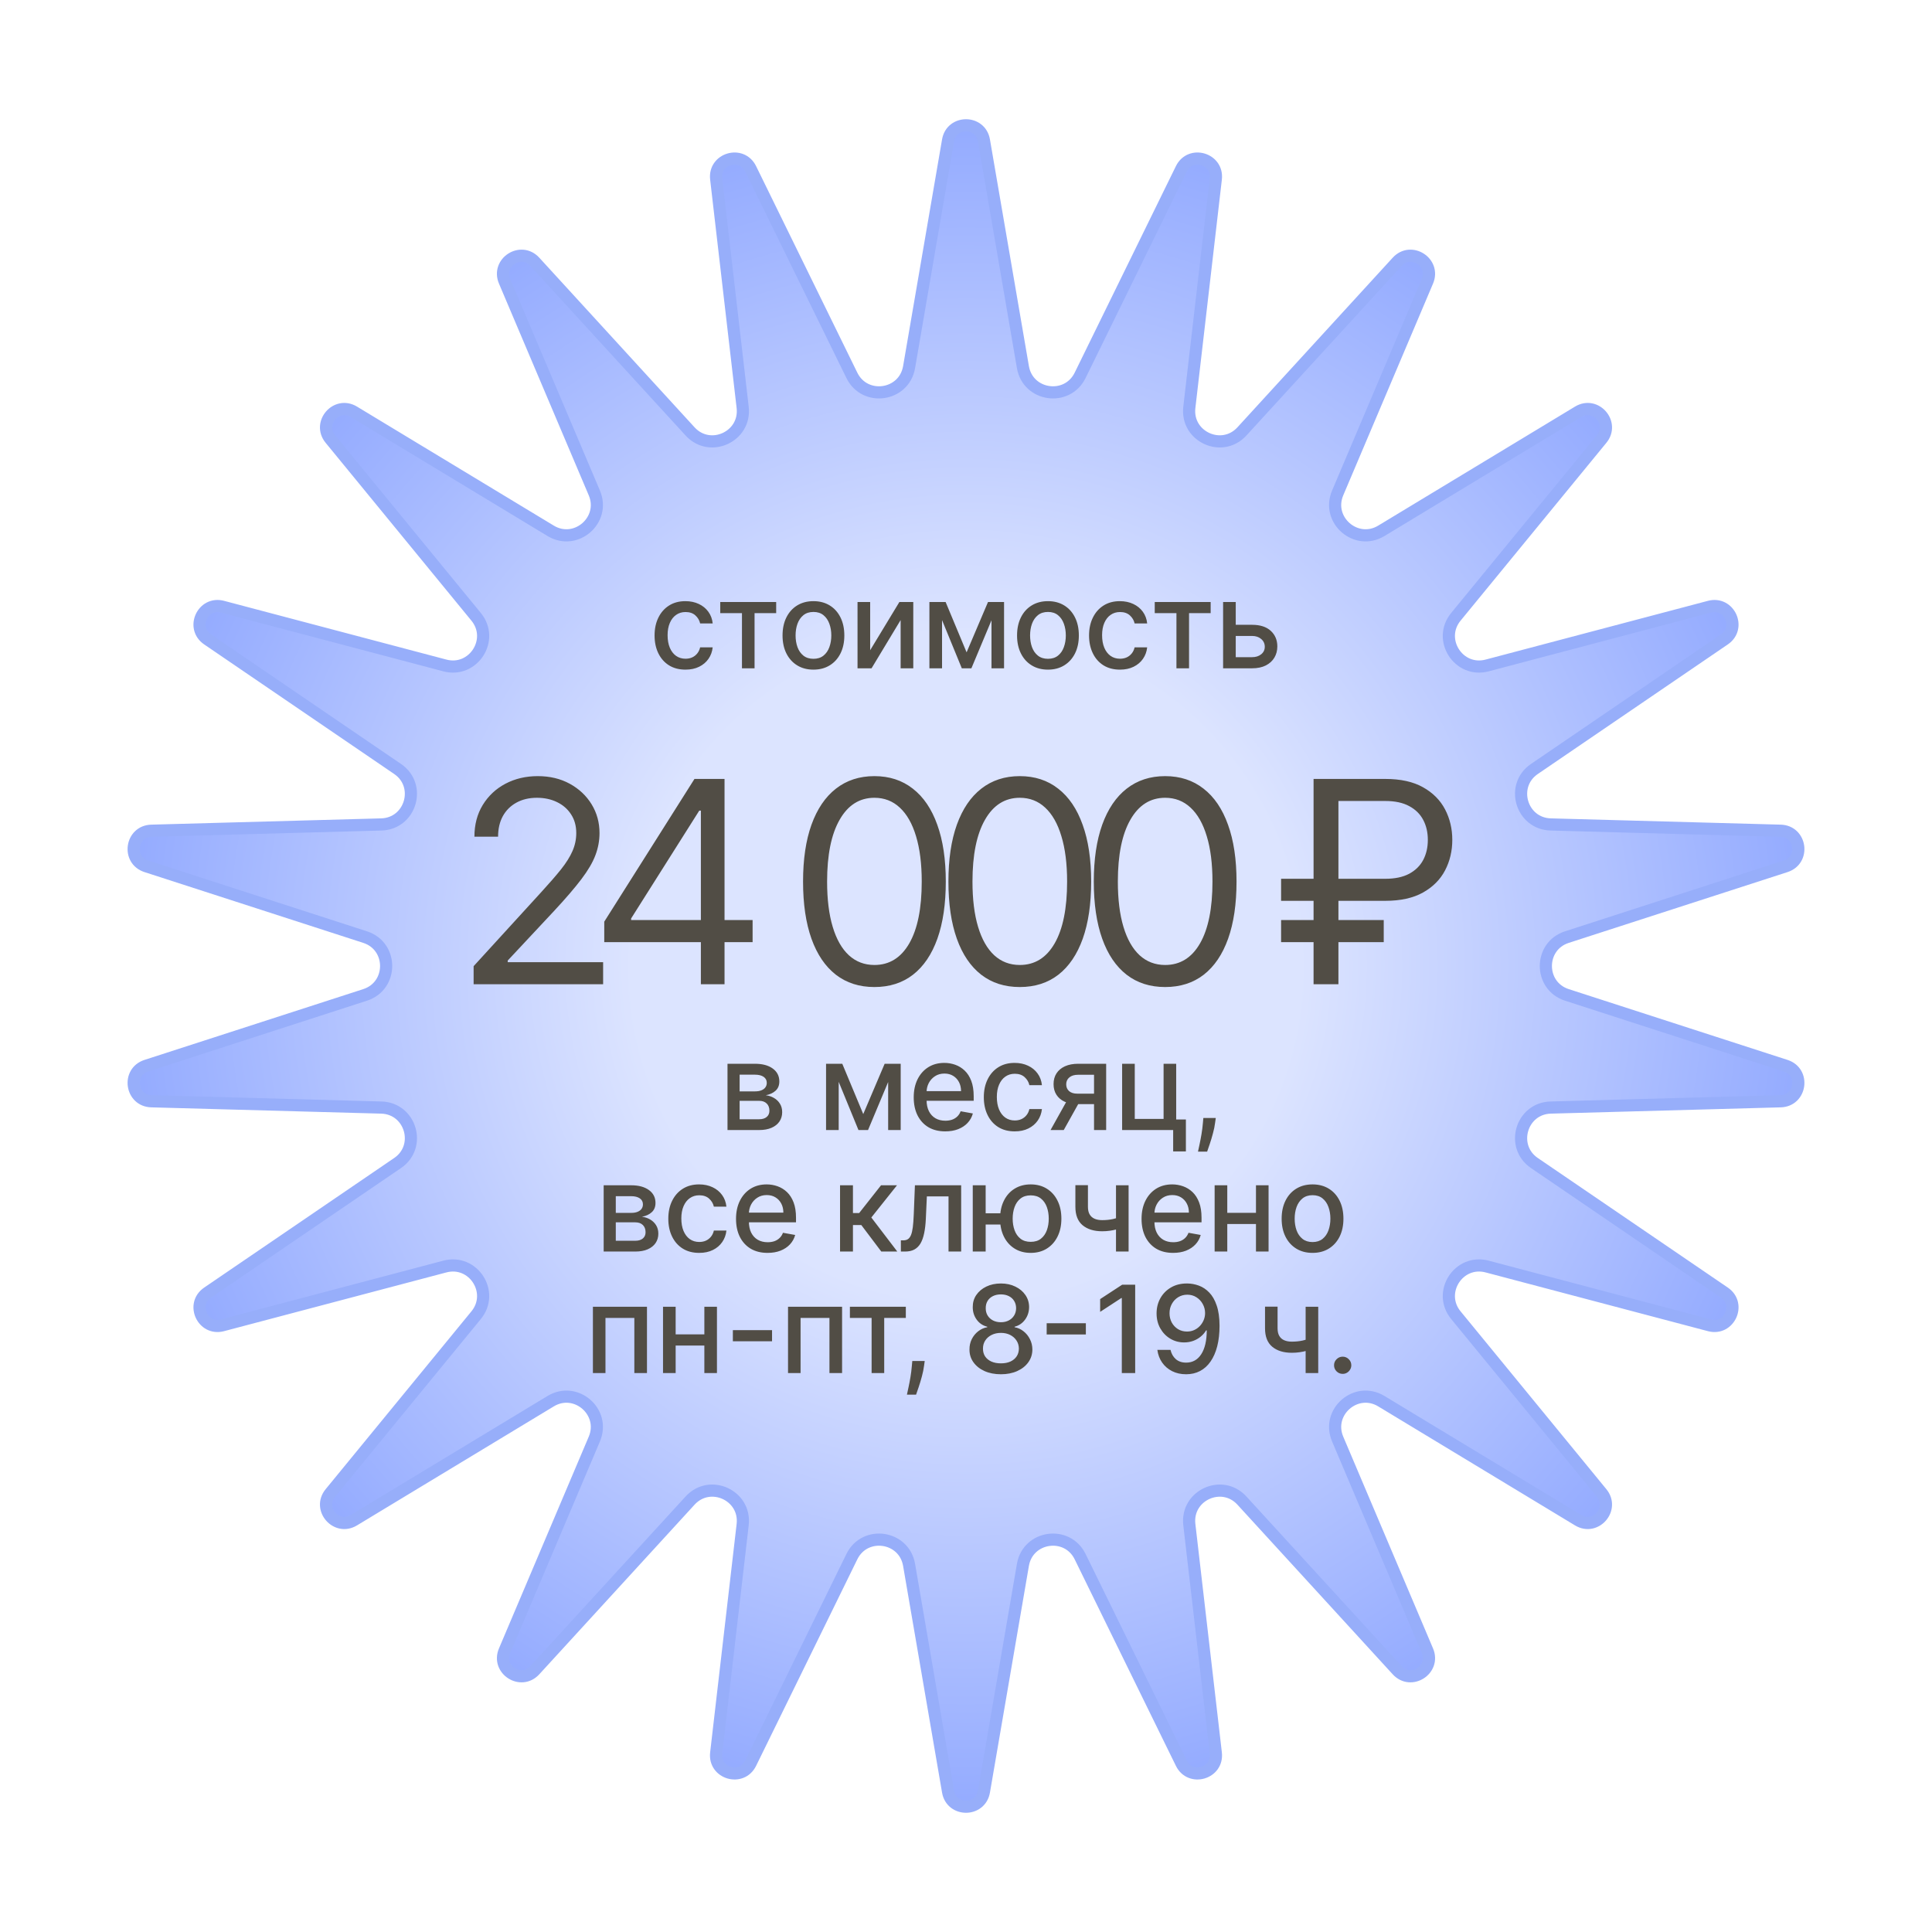 <?xml version="1.0" encoding="UTF-8"?> <svg xmlns="http://www.w3.org/2000/svg" width="159" height="159" viewBox="0 0 159 159" fill="none"><path d="M78.022 11.558C78.307 9.896 80.693 9.896 80.978 11.558L84.184 30.213C84.594 32.603 87.825 33.067 88.893 30.89L97.223 13.894C97.965 12.38 100.254 13.052 100.06 14.727L97.88 33.529C97.601 35.938 100.57 37.293 102.207 35.505L114.988 21.544C116.127 20.301 118.134 21.591 117.476 23.143L110.087 40.569C109.14 42.802 111.607 44.939 113.682 43.685L129.879 33.89C131.321 33.017 132.884 34.821 131.815 36.125L119.815 50.764C118.279 52.639 120.043 55.385 122.388 54.766L140.688 49.931C142.318 49.501 143.309 51.67 141.917 52.62L126.278 63.285C124.275 64.651 125.195 67.783 127.619 67.85L146.54 68.367C148.225 68.413 148.565 70.775 146.961 71.294L128.952 77.121C126.645 77.868 126.645 81.132 128.952 81.879L146.961 87.706C148.565 88.225 148.225 90.587 146.54 90.633L127.619 91.15C125.195 91.217 124.275 94.349 126.278 95.715L141.917 106.38C143.309 107.33 142.318 109.499 140.688 109.069L122.388 104.234C120.043 103.615 118.279 106.361 119.815 108.236L131.815 122.875C132.884 124.179 131.321 125.983 129.879 125.11L113.682 115.315C111.607 114.061 109.14 116.198 110.087 118.431L117.476 135.857C118.134 137.409 116.127 138.699 114.988 137.456L102.207 123.495C100.57 121.707 97.601 123.062 97.88 125.471L100.06 144.273C100.254 145.948 97.965 146.62 97.223 145.106L88.893 128.11C87.825 125.933 84.594 126.397 84.184 128.787L80.978 147.442C80.693 149.104 78.307 149.104 78.022 147.442L74.816 128.787C74.406 126.397 71.175 125.933 70.107 128.11L61.777 145.106C61.035 146.62 58.746 145.948 58.94 144.273L61.12 125.471C61.399 123.062 58.43 121.707 56.793 123.495L44.012 137.456C42.873 138.699 40.866 137.409 41.524 135.857L48.913 118.431C49.86 116.198 47.393 114.061 45.318 115.315L29.121 125.11C27.679 125.983 26.116 124.179 27.185 122.875L39.185 108.236C40.721 106.361 38.957 103.615 36.612 104.234L18.311 109.069C16.682 109.499 15.691 107.33 17.083 106.38L32.722 95.715C34.725 94.349 33.805 91.217 31.381 91.15L12.46 90.633C10.775 90.587 10.435 88.225 12.039 87.706L30.048 81.879C32.355 81.132 32.355 77.868 30.048 77.121L12.039 71.294C10.435 70.775 10.775 68.413 12.46 68.367L31.381 67.85C33.805 67.783 34.725 64.651 32.722 63.285L17.083 52.62C15.691 51.67 16.682 49.501 18.311 49.931L36.612 54.766C38.957 55.385 40.721 52.639 39.185 50.764L27.185 36.125C26.116 34.821 27.679 33.017 29.121 33.89L45.318 43.685C47.393 44.939 49.86 42.802 48.913 40.569L41.524 23.143C40.866 21.591 42.873 20.301 44.012 21.544L56.793 35.505C58.43 37.293 61.399 35.938 61.12 33.529L58.94 14.727C58.746 13.052 61.035 12.38 61.777 13.894L70.107 30.89C71.175 33.067 74.406 32.603 74.816 30.213L78.022 11.558Z" fill="url(#paint0_radial_933_35)" stroke="#97AEFA"></path><path d="M38.978 81L38.978 79.515L44.554 73.41C45.209 72.695 45.748 72.074 46.171 71.546C46.595 71.013 46.908 70.512 47.112 70.045C47.321 69.572 47.425 69.077 47.425 68.56C47.425 67.966 47.282 67.451 46.996 67.017C46.716 66.583 46.331 66.247 45.841 66.011C45.352 65.774 44.802 65.656 44.191 65.656C43.542 65.656 42.976 65.791 42.492 66.06C42.014 66.324 41.642 66.695 41.378 67.174C41.12 67.652 40.991 68.213 40.991 68.857H39.044C39.044 67.867 39.272 66.998 39.728 66.25C40.185 65.502 40.806 64.919 41.593 64.501C42.385 64.083 43.273 63.874 44.258 63.874C45.247 63.874 46.125 64.083 46.889 64.501C47.654 64.919 48.253 65.483 48.688 66.192C49.122 66.902 49.339 67.691 49.339 68.56C49.339 69.181 49.226 69.789 49.001 70.383C48.781 70.971 48.396 71.629 47.846 72.355C47.301 73.075 46.545 73.955 45.577 74.994L41.783 79.053L41.783 79.185H49.636L49.636 81H38.978ZM49.729 77.535L49.729 75.852L57.153 64.105H58.374L58.374 66.712H57.549L51.94 75.588L51.94 75.72H61.938L61.938 77.535H49.729ZM57.681 81L57.681 77.024L57.681 76.24L57.681 64.105H59.628L59.628 81H57.681ZM71.963 81.231C70.72 81.231 69.662 80.893 68.787 80.216C67.913 79.534 67.245 78.547 66.782 77.255C66.32 75.957 66.09 74.389 66.09 72.552C66.09 70.727 66.32 69.167 66.782 67.875C67.25 66.577 67.921 65.587 68.795 64.905C69.675 64.218 70.731 63.874 71.963 63.874C73.195 63.874 74.248 64.218 75.123 64.905C76.003 65.587 76.674 66.577 77.136 67.875C77.603 69.167 77.837 70.727 77.837 72.552C77.837 74.389 77.606 75.957 77.144 77.255C76.682 78.547 76.014 79.534 75.139 80.216C74.265 80.893 73.206 81.231 71.963 81.231ZM71.963 79.416C73.195 79.416 74.152 78.822 74.834 77.634C75.516 76.446 75.857 74.752 75.857 72.552C75.857 71.09 75.7 69.844 75.387 68.816C75.079 67.787 74.633 67.003 74.05 66.464C73.473 65.925 72.777 65.656 71.963 65.656C70.742 65.656 69.788 66.258 69.101 67.463C68.413 68.662 68.069 70.358 68.069 72.552C68.069 74.015 68.223 75.258 68.531 76.281C68.839 77.304 69.282 78.082 69.86 78.616C70.443 79.149 71.144 79.416 71.963 79.416ZM83.927 81.231C82.684 81.231 81.625 80.893 80.751 80.216C79.876 79.534 79.208 78.547 78.746 77.255C78.284 75.957 78.053 74.389 78.053 72.552C78.053 70.727 78.284 69.167 78.746 67.875C79.214 66.577 79.885 65.587 80.759 64.905C81.639 64.218 82.695 63.874 83.927 63.874C85.159 63.874 86.212 64.218 87.087 64.905C87.966 65.587 88.638 66.577 89.099 67.875C89.567 69.167 89.801 70.727 89.801 72.552C89.801 74.389 89.57 75.957 89.108 77.255C88.646 78.547 87.978 79.534 87.103 80.216C86.229 80.893 85.17 81.231 83.927 81.231ZM83.927 79.416C85.159 79.416 86.116 78.822 86.798 77.634C87.48 76.446 87.821 74.752 87.821 72.552C87.821 71.09 87.664 69.844 87.35 68.816C87.043 67.787 86.597 67.003 86.014 66.464C85.437 65.925 84.741 65.656 83.927 65.656C82.706 65.656 81.752 66.258 81.064 67.463C80.377 68.662 80.033 70.358 80.033 72.552C80.033 74.015 80.187 75.258 80.495 76.281C80.803 77.304 81.246 78.082 81.823 78.616C82.406 79.149 83.108 79.416 83.927 79.416ZM95.891 81.231C94.648 81.231 93.589 80.893 92.715 80.216C91.84 79.534 91.172 78.547 90.71 77.255C90.248 75.957 90.017 74.389 90.017 72.552C90.017 70.727 90.248 69.167 90.71 67.875C91.177 66.577 91.849 65.587 92.723 64.905C93.603 64.218 94.659 63.874 95.891 63.874C97.123 63.874 98.176 64.218 99.05 64.905C99.93 65.587 100.601 66.577 101.063 67.875C101.531 69.167 101.764 70.727 101.764 72.552C101.764 74.389 101.533 75.957 101.071 77.255C100.609 78.547 99.941 79.534 99.067 80.216C98.192 80.893 97.134 81.231 95.891 81.231ZM95.891 79.416C97.123 79.416 98.08 78.822 98.762 77.634C99.444 76.446 99.784 74.752 99.784 72.552C99.784 71.09 99.628 69.844 99.314 68.816C99.006 67.787 98.561 67.003 97.978 66.464C97.4 65.925 96.705 65.656 95.891 65.656C94.67 65.656 93.716 66.258 93.028 67.463C92.341 68.662 91.997 70.358 91.997 72.552C91.997 74.015 92.151 75.258 92.459 76.281C92.767 77.304 93.21 78.082 93.787 78.616C94.37 79.149 95.071 79.416 95.891 79.416ZM114.011 74.136H105.431L105.431 72.322H114.011C114.803 72.322 115.457 72.184 115.974 71.909C116.491 71.629 116.876 71.249 117.129 70.771C117.382 70.287 117.508 69.737 117.508 69.121C117.508 68.505 117.382 67.957 117.129 67.479C116.876 66.995 116.491 66.616 115.974 66.341C115.457 66.06 114.803 65.92 114.011 65.92H110.15L110.15 81H108.104L108.104 64.105H114.011C115.265 64.105 116.299 64.333 117.112 64.79C117.926 65.246 118.531 65.854 118.927 66.613C119.323 67.372 119.521 68.208 119.521 69.121C119.521 70.034 119.323 70.87 118.927 71.629C118.531 72.388 117.926 72.995 117.112 73.452C116.299 73.908 115.265 74.136 114.011 74.136ZM113.879 75.72L113.879 77.535H105.431L105.431 75.72H113.879Z" fill="#514D45"></path><path d="M56.412 55.11C55.884 55.11 55.43 54.99 55.049 54.751C54.67 54.51 54.379 54.177 54.175 53.754C53.971 53.33 53.87 52.844 53.87 52.298C53.87 51.744 53.974 51.255 54.182 50.831C54.391 50.405 54.684 50.072 55.063 49.833C55.442 49.594 55.888 49.474 56.402 49.474C56.816 49.474 57.185 49.551 57.51 49.705C57.834 49.857 58.096 50.07 58.294 50.344C58.496 50.619 58.615 50.94 58.653 51.307H57.62C57.563 51.051 57.433 50.831 57.229 50.646C57.028 50.462 56.758 50.369 56.419 50.369C56.123 50.369 55.864 50.447 55.642 50.604C55.422 50.758 55.25 50.978 55.127 51.264C55.004 51.548 54.942 51.885 54.942 52.273C54.942 52.67 55.002 53.014 55.123 53.303C55.244 53.591 55.414 53.815 55.635 53.974C55.857 54.132 56.119 54.212 56.419 54.212C56.621 54.212 56.803 54.175 56.966 54.102C57.132 54.026 57.27 53.918 57.382 53.778C57.495 53.639 57.575 53.471 57.62 53.274H58.653C58.615 53.627 58.5 53.942 58.309 54.219C58.117 54.496 57.86 54.714 57.538 54.872C57.218 55.031 56.843 55.11 56.412 55.11ZM59.276 50.462L59.276 49.545H63.878L63.878 50.462H62.099L62.099 55H61.062L61.062 50.462H59.276ZM66.945 55.11C66.433 55.11 65.987 54.993 65.606 54.758C65.225 54.524 64.929 54.196 64.718 53.775C64.507 53.353 64.402 52.861 64.402 52.298C64.402 51.732 64.507 51.237 64.718 50.813C64.929 50.389 65.225 50.06 65.606 49.826C65.987 49.592 66.433 49.474 66.945 49.474C67.456 49.474 67.902 49.592 68.284 49.826C68.665 50.06 68.961 50.389 69.171 50.813C69.382 51.237 69.487 51.732 69.487 52.298C69.487 52.861 69.382 53.353 69.171 53.775C68.961 54.196 68.665 54.524 68.284 54.758C67.902 54.993 67.456 55.11 66.945 55.11ZM66.948 54.219C67.28 54.219 67.554 54.131 67.772 53.956C67.99 53.781 68.151 53.548 68.255 53.256C68.362 52.965 68.415 52.644 68.415 52.294C68.415 51.946 68.362 51.626 68.255 51.335C68.151 51.042 67.99 50.806 67.772 50.629C67.554 50.451 67.28 50.362 66.948 50.362C66.615 50.362 66.338 50.451 66.117 50.629C65.9 50.806 65.737 51.042 65.631 51.335C65.527 51.626 65.475 51.946 65.475 52.294C65.475 52.644 65.527 52.965 65.631 53.256C65.737 53.548 65.9 53.781 66.117 53.956C66.338 54.131 66.615 54.219 66.948 54.219ZM71.613 53.512L74.017 49.545H75.161L75.161 55H74.12L74.12 51.03L71.727 55H70.573L70.573 49.545H71.613L71.613 53.512ZM79.549 53.686L81.311 49.545H82.227L79.944 55H79.155L76.918 49.545H77.823L79.549 53.686ZM77.529 49.545L77.529 55H76.488L76.488 49.545H77.529ZM81.598 55L81.598 49.545H82.632L82.632 55H81.598ZM86.244 55.11C85.733 55.11 85.287 54.993 84.906 54.758C84.524 54.524 84.228 54.196 84.018 53.775C83.807 53.353 83.702 52.861 83.702 52.298C83.702 51.732 83.807 51.237 84.018 50.813C84.228 50.389 84.524 50.06 84.906 49.826C85.287 49.592 85.733 49.474 86.244 49.474C86.756 49.474 87.202 49.592 87.583 49.826C87.964 50.06 88.26 50.389 88.471 50.813C88.682 51.237 88.787 51.732 88.787 52.298C88.787 52.861 88.682 53.353 88.471 53.775C88.26 54.196 87.964 54.524 87.583 54.758C87.202 54.993 86.756 55.11 86.244 55.11ZM86.248 54.219C86.579 54.219 86.854 54.131 87.072 53.956C87.29 53.781 87.451 53.548 87.555 53.256C87.661 52.965 87.715 52.644 87.715 52.294C87.715 51.946 87.661 51.626 87.555 51.335C87.451 51.042 87.29 50.806 87.072 50.629C86.854 50.451 86.579 50.362 86.248 50.362C85.914 50.362 85.637 50.451 85.417 50.629C85.199 50.806 85.037 51.042 84.93 51.335C84.826 51.626 84.774 51.946 84.774 52.294C84.774 52.644 84.826 52.965 84.93 53.256C85.037 53.548 85.199 53.781 85.417 53.956C85.637 54.131 85.914 54.219 86.248 54.219ZM92.17 55.11C91.642 55.11 91.187 54.99 90.806 54.751C90.427 54.51 90.136 54.177 89.933 53.754C89.729 53.33 89.627 52.844 89.627 52.298C89.627 51.744 89.731 51.255 89.94 50.831C90.148 50.405 90.442 50.072 90.82 49.833C91.199 49.594 91.645 49.474 92.159 49.474C92.573 49.474 92.943 49.551 93.267 49.705C93.591 49.857 93.853 50.07 94.052 50.344C94.253 50.619 94.373 50.94 94.41 51.307H93.377C93.32 51.051 93.19 50.831 92.987 50.646C92.785 50.462 92.515 50.369 92.177 50.369C91.881 50.369 91.622 50.447 91.399 50.604C91.179 50.758 91.007 50.978 90.884 51.264C90.761 51.548 90.7 51.885 90.7 52.273C90.7 52.67 90.76 53.014 90.881 53.303C91.001 53.591 91.172 53.815 91.392 53.974C91.615 54.132 91.876 54.212 92.177 54.212C92.378 54.212 92.56 54.175 92.724 54.102C92.889 54.026 93.028 53.918 93.139 53.778C93.253 53.639 93.332 53.471 93.377 53.274H94.41C94.373 53.627 94.258 53.942 94.066 54.219C93.874 54.496 93.617 54.714 93.296 54.872C92.976 55.031 92.601 55.11 92.17 55.11ZM95.033 50.462L95.033 49.545H99.635L99.635 50.462H97.856L97.856 55H96.819L96.819 50.462H95.033ZM101.458 51.42H103.041C103.709 51.42 104.223 51.586 104.583 51.918C104.942 52.249 105.122 52.676 105.122 53.2C105.122 53.541 105.042 53.847 104.881 54.119C104.72 54.392 104.484 54.607 104.174 54.766C103.864 54.922 103.486 55 103.041 55H100.659L100.659 49.545H101.699L101.699 54.084H103.041C103.347 54.084 103.598 54.005 103.794 53.846C103.991 53.685 104.089 53.48 104.089 53.231C104.089 52.969 103.991 52.755 103.794 52.589C103.598 52.421 103.347 52.337 103.041 52.337H101.458L101.458 51.42Z" fill="#514D45"></path><path d="M59.872 93L59.872 87.546H62.134C62.75 87.546 63.238 87.677 63.597 87.94C63.957 88.2 64.137 88.554 64.137 89.001C64.137 89.321 64.035 89.574 63.832 89.761C63.628 89.948 63.358 90.074 63.022 90.138C63.266 90.166 63.49 90.24 63.693 90.358C63.897 90.474 64.06 90.63 64.183 90.827C64.309 91.023 64.372 91.258 64.372 91.53C64.372 91.819 64.297 92.074 64.148 92.297C63.999 92.517 63.782 92.69 63.498 92.815C63.216 92.938 62.877 93 62.479 93H59.872ZM60.87 92.112H62.479C62.742 92.112 62.948 92.049 63.097 91.924C63.246 91.799 63.321 91.628 63.321 91.413C63.321 91.159 63.246 90.96 63.097 90.816C62.948 90.669 62.742 90.596 62.479 90.596H60.87L60.87 92.112ZM60.87 89.818H62.145C62.344 89.818 62.514 89.79 62.657 89.733C62.801 89.676 62.911 89.596 62.987 89.492C63.065 89.385 63.104 89.26 63.104 89.115C63.104 88.904 63.017 88.74 62.845 88.621C62.672 88.503 62.435 88.444 62.134 88.444H60.87L60.87 89.818ZM71.044 91.686L72.805 87.546H73.722L71.438 93H70.65L68.413 87.546H69.318L71.044 91.686ZM69.023 87.546L69.023 93H67.983L67.983 87.546H69.023ZM73.093 93L73.093 87.546H74.126L74.126 93H73.093ZM77.792 93.11C77.255 93.11 76.792 92.995 76.404 92.766C76.018 92.534 75.72 92.208 75.509 91.789C75.301 91.368 75.197 90.874 75.197 90.308C75.197 89.749 75.301 89.257 75.509 88.831C75.72 88.405 76.013 88.072 76.39 87.833C76.768 87.594 77.211 87.474 77.718 87.474C78.025 87.474 78.324 87.525 78.613 87.627C78.901 87.729 79.161 87.889 79.39 88.106C79.62 88.324 79.801 88.607 79.934 88.955C80.066 89.301 80.133 89.721 80.133 90.216L80.133 90.592H75.797L75.797 89.797H79.092C79.092 89.517 79.035 89.27 78.922 89.055C78.808 88.837 78.648 88.665 78.442 88.54C78.239 88.414 77.999 88.352 77.725 88.352C77.427 88.352 77.166 88.425 76.944 88.572C76.724 88.716 76.553 88.906 76.432 89.14C76.314 89.372 76.255 89.624 76.255 89.896L76.255 90.518C76.255 90.882 76.319 91.192 76.447 91.448C76.577 91.704 76.758 91.899 76.99 92.034C77.222 92.167 77.493 92.233 77.803 92.233C78.004 92.233 78.188 92.204 78.353 92.148C78.519 92.088 78.662 92.001 78.783 91.885C78.904 91.769 78.996 91.626 79.06 91.455L80.065 91.636C79.985 91.932 79.84 92.192 79.632 92.414C79.426 92.634 79.167 92.806 78.854 92.929C78.544 93.05 78.19 93.11 77.792 93.11ZM83.508 93.11C82.98 93.11 82.526 92.99 82.145 92.751C81.766 92.51 81.475 92.177 81.271 91.754C81.067 91.33 80.966 90.844 80.966 90.298C80.966 89.744 81.07 89.255 81.278 88.831C81.487 88.405 81.78 88.072 82.159 87.833C82.538 87.594 82.984 87.474 83.498 87.474C83.912 87.474 84.281 87.551 84.606 87.705C84.93 87.857 85.192 88.07 85.39 88.344C85.592 88.619 85.711 88.94 85.749 89.307H84.716C84.659 89.051 84.529 88.831 84.325 88.646C84.124 88.462 83.854 88.369 83.515 88.369C83.219 88.369 82.96 88.447 82.738 88.604C82.517 88.758 82.346 88.978 82.223 89.264C82.1 89.548 82.038 89.885 82.038 90.273C82.038 90.671 82.098 91.014 82.219 91.303C82.34 91.591 82.51 91.815 82.731 91.974C82.953 92.132 83.215 92.212 83.515 92.212C83.717 92.212 83.899 92.175 84.062 92.102C84.228 92.026 84.366 91.918 84.478 91.778C84.591 91.639 84.671 91.471 84.716 91.274H85.749C85.711 91.627 85.596 91.942 85.404 92.219C85.213 92.496 84.956 92.713 84.634 92.872C84.314 93.031 83.939 93.11 83.508 93.11ZM90.037 93L90.037 88.451H88.731C88.42 88.451 88.179 88.523 88.006 88.668C87.833 88.812 87.747 89.001 87.747 89.236C87.747 89.468 87.826 89.655 87.985 89.797C88.146 89.937 88.371 90.006 88.659 90.006H90.346L90.346 90.866H88.659C88.257 90.866 87.909 90.799 87.615 90.667C87.324 90.532 87.099 90.341 86.941 90.095C86.784 89.849 86.706 89.558 86.706 89.222C86.706 88.878 86.787 88.582 86.948 88.334C87.111 88.083 87.344 87.889 87.647 87.751C87.953 87.614 88.314 87.546 88.731 87.546H91.035L91.035 93H90.037ZM86.458 93L87.995 90.244H89.082L87.544 93H86.458ZM96.798 87.546L96.798 92.13H97.597L97.597 94.758H96.549L96.549 93H92.349L92.349 87.546H93.389L93.389 92.084H95.761L95.761 87.546H96.798ZM100.056 92.006L100.002 92.393C99.967 92.677 99.907 92.973 99.821 93.281C99.739 93.591 99.652 93.878 99.562 94.144C99.475 94.409 99.402 94.619 99.346 94.776H98.593C98.623 94.629 98.666 94.43 98.721 94.179C98.775 93.93 98.828 93.652 98.88 93.344C98.932 93.037 98.971 92.723 98.998 92.403L99.033 92.006H100.056ZM49.681 103L49.681 97.546H51.943C52.558 97.546 53.046 97.677 53.406 97.94C53.766 98.2 53.946 98.554 53.946 99.001C53.946 99.321 53.844 99.574 53.64 99.761C53.437 99.948 53.167 100.074 52.83 100.138C53.074 100.166 53.298 100.24 53.502 100.358C53.705 100.474 53.868 100.63 53.992 100.827C54.117 101.023 54.18 101.258 54.18 101.53C54.18 101.819 54.105 102.074 53.956 102.297C53.807 102.517 53.59 102.69 53.306 102.815C53.025 102.938 52.685 103 52.287 103H49.681ZM50.678 102.112H52.287C52.55 102.112 52.756 102.049 52.905 101.924C53.054 101.799 53.129 101.628 53.129 101.413C53.129 101.159 53.054 100.96 52.905 100.816C52.756 100.669 52.55 100.596 52.287 100.596H50.678L50.678 102.112ZM50.678 99.818H51.953C52.152 99.818 52.323 99.79 52.465 99.733C52.609 99.676 52.719 99.596 52.795 99.492C52.873 99.385 52.912 99.26 52.912 99.115C52.912 98.904 52.826 98.74 52.653 98.621C52.48 98.503 52.243 98.444 51.943 98.444H50.678L50.678 99.818ZM57.542 103.11C57.014 103.11 56.56 102.991 56.179 102.751C55.8 102.51 55.509 102.177 55.305 101.754C55.101 101.33 55 100.844 55 100.298C55 99.744 55.104 99.255 55.312 98.831C55.52 98.405 55.814 98.072 56.193 97.833C56.572 97.594 57.018 97.474 57.532 97.474C57.946 97.474 58.315 97.551 58.639 97.705C58.964 97.857 59.225 98.07 59.424 98.344C59.626 98.619 59.745 98.94 59.783 99.307H58.75C58.693 99.051 58.563 98.831 58.359 98.646C58.158 98.462 57.888 98.369 57.549 98.369C57.253 98.369 56.994 98.447 56.772 98.604C56.551 98.758 56.38 98.978 56.257 99.264C56.134 99.548 56.072 99.885 56.072 100.273C56.072 100.67 56.132 101.014 56.253 101.303C56.374 101.591 56.544 101.815 56.764 101.974C56.987 102.132 57.249 102.212 57.549 102.212C57.751 102.212 57.933 102.175 58.096 102.102C58.262 102.026 58.4 101.918 58.512 101.778C58.625 101.639 58.705 101.471 58.75 101.274H59.783C59.745 101.627 59.63 101.942 59.438 102.219C59.247 102.496 58.99 102.714 58.668 102.872C58.348 103.031 57.973 103.11 57.542 103.11ZM63.169 103.11C62.632 103.11 62.169 102.995 61.781 102.766C61.395 102.534 61.097 102.208 60.886 101.789C60.678 101.368 60.573 100.874 60.573 100.308C60.573 99.749 60.678 99.257 60.886 98.831C61.097 98.405 61.39 98.072 61.767 97.833C62.145 97.594 62.588 97.474 63.095 97.474C63.403 97.474 63.701 97.525 63.99 97.627C64.278 97.729 64.538 97.889 64.767 98.106C64.997 98.324 65.178 98.607 65.311 98.955C65.443 99.301 65.51 99.721 65.51 100.216L65.51 100.592H61.174L61.174 99.797H64.469C64.469 99.517 64.412 99.27 64.299 99.055C64.185 98.837 64.025 98.665 63.819 98.54C63.616 98.414 63.377 98.352 63.102 98.352C62.803 98.352 62.543 98.425 62.321 98.572C62.1 98.716 61.93 98.906 61.809 99.14C61.691 99.372 61.632 99.624 61.632 99.896L61.632 100.518C61.632 100.882 61.696 101.192 61.823 101.448C61.954 101.704 62.135 101.899 62.367 102.034C62.599 102.167 62.87 102.233 63.18 102.233C63.381 102.233 63.565 102.205 63.73 102.148C63.896 102.089 64.039 102.001 64.16 101.885C64.281 101.769 64.373 101.626 64.437 101.455L65.442 101.636C65.362 101.932 65.217 102.192 65.009 102.414C64.803 102.634 64.544 102.806 64.231 102.929C63.921 103.05 63.567 103.11 63.169 103.11ZM69.134 103L69.134 97.546H70.196L70.196 99.832H70.707L72.508 97.546H73.822L71.709 100.198L73.846 103H72.529L70.885 100.82H70.196L70.196 103H69.134ZM74.141 103L74.138 102.08H74.333C74.485 102.08 74.611 102.048 74.713 101.984C74.817 101.918 74.903 101.807 74.969 101.651C75.035 101.494 75.086 101.279 75.122 101.004C75.157 100.727 75.183 100.379 75.2 99.96L75.296 97.546H79.102L79.103 103H78.062L78.062 98.462H76.279L76.194 100.315C76.173 100.765 76.127 101.158 76.056 101.494C75.987 101.83 75.886 102.111 75.754 102.336C75.621 102.558 75.451 102.725 75.242 102.837C75.034 102.946 74.781 103 74.482 103H74.141ZM83.163 99.854L83.163 100.777H80.255L80.255 99.854H83.163ZM81.118 97.546L81.118 103H80.056L80.056 97.546H81.118ZM84.825 103.11C84.319 103.11 83.876 102.992 83.497 102.755C83.118 102.518 82.825 102.189 82.617 101.768C82.408 101.344 82.304 100.853 82.304 100.294C82.304 99.731 82.408 99.238 82.617 98.817C82.825 98.393 83.118 98.064 83.497 97.829C83.876 97.593 84.319 97.474 84.825 97.474C85.334 97.474 85.777 97.593 86.154 97.829C86.532 98.064 86.826 98.393 87.034 98.817C87.245 99.238 87.35 99.731 87.35 100.294C87.35 100.853 87.245 101.344 87.034 101.768C86.826 102.189 86.532 102.518 86.154 102.755C85.777 102.992 85.334 103.11 84.825 103.11ZM84.825 102.201C85.169 102.201 85.449 102.115 85.667 101.942C85.887 101.767 86.049 101.535 86.154 101.246C86.258 100.957 86.31 100.64 86.31 100.294C86.31 99.946 86.258 99.628 86.154 99.339C86.049 99.048 85.887 98.814 85.667 98.639C85.449 98.464 85.169 98.376 84.825 98.376C84.484 98.376 84.204 98.464 83.984 98.639C83.764 98.814 83.602 99.048 83.497 99.339C83.393 99.628 83.341 99.946 83.341 100.294C83.341 100.64 83.393 100.957 83.497 101.246C83.602 101.535 83.764 101.767 83.984 101.942C84.204 102.115 84.484 102.201 84.825 102.201ZM92.881 97.546L92.881 103H91.844L91.844 97.546H92.881ZM92.43 100.077L92.43 100.994C92.266 101.06 92.093 101.119 91.911 101.171C91.729 101.221 91.537 101.26 91.336 101.288C91.135 101.317 90.925 101.331 90.707 101.331C90.033 101.331 89.496 101.166 89.099 100.837C88.701 100.506 88.502 99.999 88.502 99.317L88.502 97.535H89.535L89.535 99.317C89.535 99.576 89.583 99.785 89.677 99.946C89.772 100.107 89.907 100.225 90.082 100.301C90.257 100.377 90.466 100.415 90.707 100.415C91.027 100.415 91.322 100.385 91.591 100.326C91.864 100.264 92.143 100.182 92.43 100.077ZM96.544 103.11C96.007 103.11 95.544 102.995 95.155 102.766C94.769 102.534 94.471 102.208 94.26 101.789C94.052 101.368 93.948 100.874 93.948 100.308C93.948 99.749 94.052 99.257 94.26 98.831C94.471 98.405 94.765 98.072 95.141 97.833C95.52 97.594 95.963 97.474 96.469 97.474C96.777 97.474 97.075 97.525 97.364 97.627C97.653 97.729 97.912 97.889 98.142 98.106C98.372 98.324 98.553 98.607 98.685 98.955C98.818 99.301 98.884 99.721 98.884 100.216L98.884 100.592H94.548L94.548 99.797H97.844C97.844 99.517 97.787 99.27 97.673 99.055C97.56 98.837 97.4 98.665 97.194 98.54C96.99 98.414 96.751 98.352 96.477 98.352C96.178 98.352 95.918 98.425 95.695 98.572C95.475 98.716 95.305 98.906 95.184 99.14C95.066 99.372 95.006 99.624 95.006 99.896L95.006 100.518C95.006 100.882 95.07 101.192 95.198 101.448C95.328 101.704 95.509 101.899 95.741 102.034C95.973 102.167 96.244 102.233 96.555 102.233C96.756 102.233 96.939 102.205 97.105 102.148C97.271 102.089 97.414 102.001 97.535 101.885C97.655 101.769 97.748 101.626 97.812 101.455L98.817 101.636C98.736 101.932 98.592 102.192 98.383 102.414C98.177 102.634 97.918 102.806 97.606 102.929C97.296 103.05 96.942 103.11 96.544 103.11ZM103.659 99.815L103.659 100.734H100.704L100.704 99.815H103.659ZM101.003 97.546L101.003 103H99.962L99.962 97.546H101.003ZM104.401 97.546L104.401 103H103.364L103.364 97.546H104.401ZM108.019 103.11C107.508 103.11 107.062 102.993 106.68 102.759C106.299 102.524 106.003 102.196 105.793 101.775C105.582 101.353 105.477 100.861 105.477 100.298C105.477 99.732 105.582 99.237 105.793 98.813C106.003 98.389 106.299 98.06 106.68 97.826C107.062 97.592 107.508 97.474 108.019 97.474C108.531 97.474 108.977 97.592 109.358 97.826C109.739 98.06 110.035 98.389 110.246 98.813C110.456 99.237 110.562 99.732 110.562 100.298C110.562 100.861 110.456 101.353 110.246 101.775C110.035 102.196 109.739 102.524 109.358 102.759C108.977 102.993 108.531 103.11 108.019 103.11ZM108.023 102.219C108.354 102.219 108.629 102.131 108.847 101.956C109.064 101.781 109.225 101.548 109.33 101.256C109.436 100.965 109.489 100.644 109.489 100.294C109.489 99.946 109.436 99.626 109.33 99.335C109.225 99.042 109.064 98.806 108.847 98.629C108.629 98.451 108.354 98.362 108.023 98.362C107.689 98.362 107.412 98.451 107.192 98.629C106.974 98.806 106.812 99.042 106.705 99.335C106.601 99.626 106.549 99.946 106.549 100.294C106.549 100.644 106.601 100.965 106.705 101.256C106.812 101.548 106.974 101.781 107.192 101.956C107.412 102.131 107.689 102.219 108.023 102.219ZM48.795 113L48.795 107.545H53.245L53.245 113H52.205L52.205 108.462H49.829L49.829 113H48.795ZM58.261 109.815L58.261 110.734H55.307L55.307 109.815H58.261ZM55.605 107.545L55.605 113H54.565L54.565 107.545H55.605ZM59.004 107.545L59.004 113H57.967L57.967 107.545H59.004ZM63.538 109.467L63.538 110.386H60.313L60.313 109.467H63.538ZM64.853 113L64.853 107.545H69.302L69.302 113H68.262L68.262 108.462H65.886L65.886 113H64.853ZM69.945 108.462L69.945 107.545H74.548L74.548 108.462H72.769L72.769 113H71.732L71.732 108.462H69.945ZM76.103 112.006L76.049 112.393C76.014 112.677 75.953 112.973 75.868 113.281C75.785 113.591 75.699 113.878 75.609 114.143C75.521 114.409 75.449 114.619 75.392 114.776H74.639C74.67 114.629 74.713 114.43 74.767 114.179C74.822 113.93 74.875 113.652 74.927 113.344C74.979 113.037 75.018 112.723 75.044 112.403L75.08 112.006H76.103ZM82.374 113.099C81.865 113.099 81.416 113.012 81.025 112.837C80.637 112.661 80.333 112.42 80.112 112.112C79.892 111.804 79.783 111.454 79.786 111.061C79.783 110.753 79.846 110.47 79.974 110.212C80.104 109.952 80.281 109.735 80.503 109.562C80.726 109.387 80.974 109.276 81.249 109.229L81.249 109.186C80.887 109.098 80.597 108.904 80.379 108.604C80.161 108.303 80.053 107.957 80.056 107.567C80.053 107.195 80.151 106.864 80.35 106.572C80.552 106.279 80.827 106.048 81.178 105.88C81.528 105.712 81.927 105.628 82.374 105.628C82.817 105.628 83.213 105.713 83.561 105.884C83.911 106.052 84.187 106.282 84.388 106.576C84.589 106.867 84.691 107.197 84.693 107.567C84.691 107.957 84.58 108.303 84.36 108.604C84.139 108.904 83.853 109.098 83.5 109.186L83.5 109.229C83.772 109.276 84.017 109.387 84.235 109.562C84.456 109.735 84.631 109.952 84.761 110.212C84.894 110.47 84.961 110.753 84.963 111.061C84.961 111.454 84.85 111.804 84.629 112.112C84.409 112.42 84.104 112.661 83.713 112.837C83.325 113.012 82.879 113.099 82.374 113.099ZM82.374 112.201C82.675 112.201 82.936 112.151 83.156 112.052C83.376 111.95 83.546 111.809 83.667 111.629C83.788 111.447 83.849 111.234 83.852 110.99C83.849 110.737 83.783 110.513 83.653 110.319C83.525 110.125 83.351 109.972 83.131 109.861C82.911 109.75 82.659 109.694 82.374 109.694C82.088 109.694 81.834 109.75 81.611 109.861C81.388 109.972 81.213 110.125 81.085 110.319C80.958 110.513 80.895 110.737 80.897 110.99C80.895 111.234 80.953 111.447 81.071 111.629C81.192 111.809 81.364 111.95 81.586 112.052C81.809 112.151 82.072 112.201 82.374 112.201ZM82.374 108.817C82.616 108.817 82.83 108.768 83.017 108.671C83.204 108.574 83.351 108.439 83.458 108.266C83.567 108.094 83.622 107.891 83.624 107.659C83.622 107.432 83.568 107.233 83.461 107.062C83.357 106.892 83.211 106.761 83.024 106.668C82.837 106.574 82.621 106.526 82.374 106.526C82.124 106.526 81.903 106.574 81.714 106.668C81.527 106.761 81.381 106.892 81.277 107.062C81.173 107.233 81.122 107.432 81.124 107.659C81.122 107.891 81.174 108.094 81.281 108.266C81.387 108.439 81.534 108.574 81.721 108.671C81.91 108.768 82.128 108.817 82.374 108.817ZM89.364 108.902L89.364 109.825H86.139L86.139 108.902H89.364ZM93.424 105.727L93.424 113H92.323L92.323 106.828H92.28L90.54 107.964L90.54 106.913L92.355 105.727H93.424ZM97.709 105.628C98.034 105.63 98.353 105.689 98.668 105.805C98.983 105.921 99.267 106.111 99.52 106.374C99.776 106.636 99.98 106.991 100.131 107.439C100.285 107.884 100.363 108.438 100.366 109.101C100.366 109.738 100.302 110.305 100.174 110.802C100.046 111.297 99.862 111.714 99.623 112.055C99.387 112.396 99.099 112.656 98.76 112.833C98.422 113.011 98.041 113.099 97.617 113.099C97.184 113.099 96.799 113.014 96.463 112.844C96.127 112.673 95.853 112.438 95.642 112.137C95.432 111.834 95.3 111.486 95.248 111.093H96.332C96.403 111.406 96.547 111.659 96.765 111.853C96.985 112.045 97.269 112.141 97.617 112.141C98.15 112.141 98.565 111.909 98.863 111.445C99.162 110.978 99.312 110.327 99.314 109.491H99.258C99.135 109.695 98.981 109.87 98.796 110.017C98.614 110.164 98.409 110.277 98.182 110.358C97.954 110.438 97.712 110.479 97.454 110.479C97.035 110.479 96.653 110.376 96.31 110.17C95.967 109.964 95.693 109.681 95.49 109.321C95.286 108.961 95.184 108.55 95.184 108.089C95.184 107.629 95.289 107.213 95.497 106.839C95.708 106.465 96.001 106.169 96.378 105.951C96.756 105.731 97.2 105.623 97.709 105.628ZM97.713 106.551C97.436 106.551 97.186 106.62 96.964 106.757C96.743 106.892 96.569 107.076 96.442 107.308C96.314 107.537 96.25 107.793 96.25 108.075C96.25 108.356 96.311 108.612 96.434 108.842C96.56 109.069 96.73 109.25 96.946 109.385C97.164 109.518 97.412 109.584 97.692 109.584C97.9 109.584 98.094 109.544 98.274 109.463C98.454 109.383 98.611 109.271 98.746 109.129C98.881 108.985 98.987 108.821 99.062 108.639C99.138 108.457 99.176 108.265 99.176 108.064C99.176 107.796 99.112 107.548 98.984 107.318C98.859 107.089 98.686 106.904 98.466 106.764C98.246 106.622 97.995 106.551 97.713 106.551ZM108.488 107.545L108.488 113H107.451L107.451 107.545H108.488ZM108.037 110.077L108.037 110.994C107.873 111.06 107.7 111.119 107.518 111.171C107.336 111.221 107.144 111.26 106.943 111.288C106.742 111.317 106.532 111.331 106.314 111.331C105.64 111.331 105.103 111.166 104.706 110.837C104.308 110.506 104.109 109.999 104.109 109.317L104.109 107.535H105.142L105.142 109.317C105.142 109.576 105.19 109.785 105.285 109.946C105.379 110.107 105.514 110.225 105.689 110.301C105.865 110.377 106.073 110.415 106.314 110.415C106.634 110.415 106.929 110.385 107.199 110.326C107.471 110.264 107.75 110.182 108.037 110.077ZM110.5 113.067C110.306 113.067 110.139 112.999 109.999 112.862C109.859 112.722 109.789 112.554 109.789 112.357C109.789 112.163 109.859 111.997 109.999 111.86C110.139 111.72 110.306 111.651 110.5 111.651C110.694 111.651 110.861 111.72 111 111.86C111.14 111.997 111.21 112.163 111.21 112.357C111.21 112.487 111.177 112.607 111.11 112.716C111.047 112.822 110.961 112.908 110.855 112.972C110.748 113.036 110.63 113.067 110.5 113.067Z" fill="#514D45"></path><defs><radialGradient id="paint0_radial_933_35" cx="0" cy="0" r="1" gradientUnits="userSpaceOnUse" gradientTransform="translate(79.5 79.5) rotate(90) scale(79.5)"><stop offset="0.343" stop-color="#DCE4FF"></stop><stop offset="1" stop-color="#819CFF"></stop></radialGradient></defs></svg> 